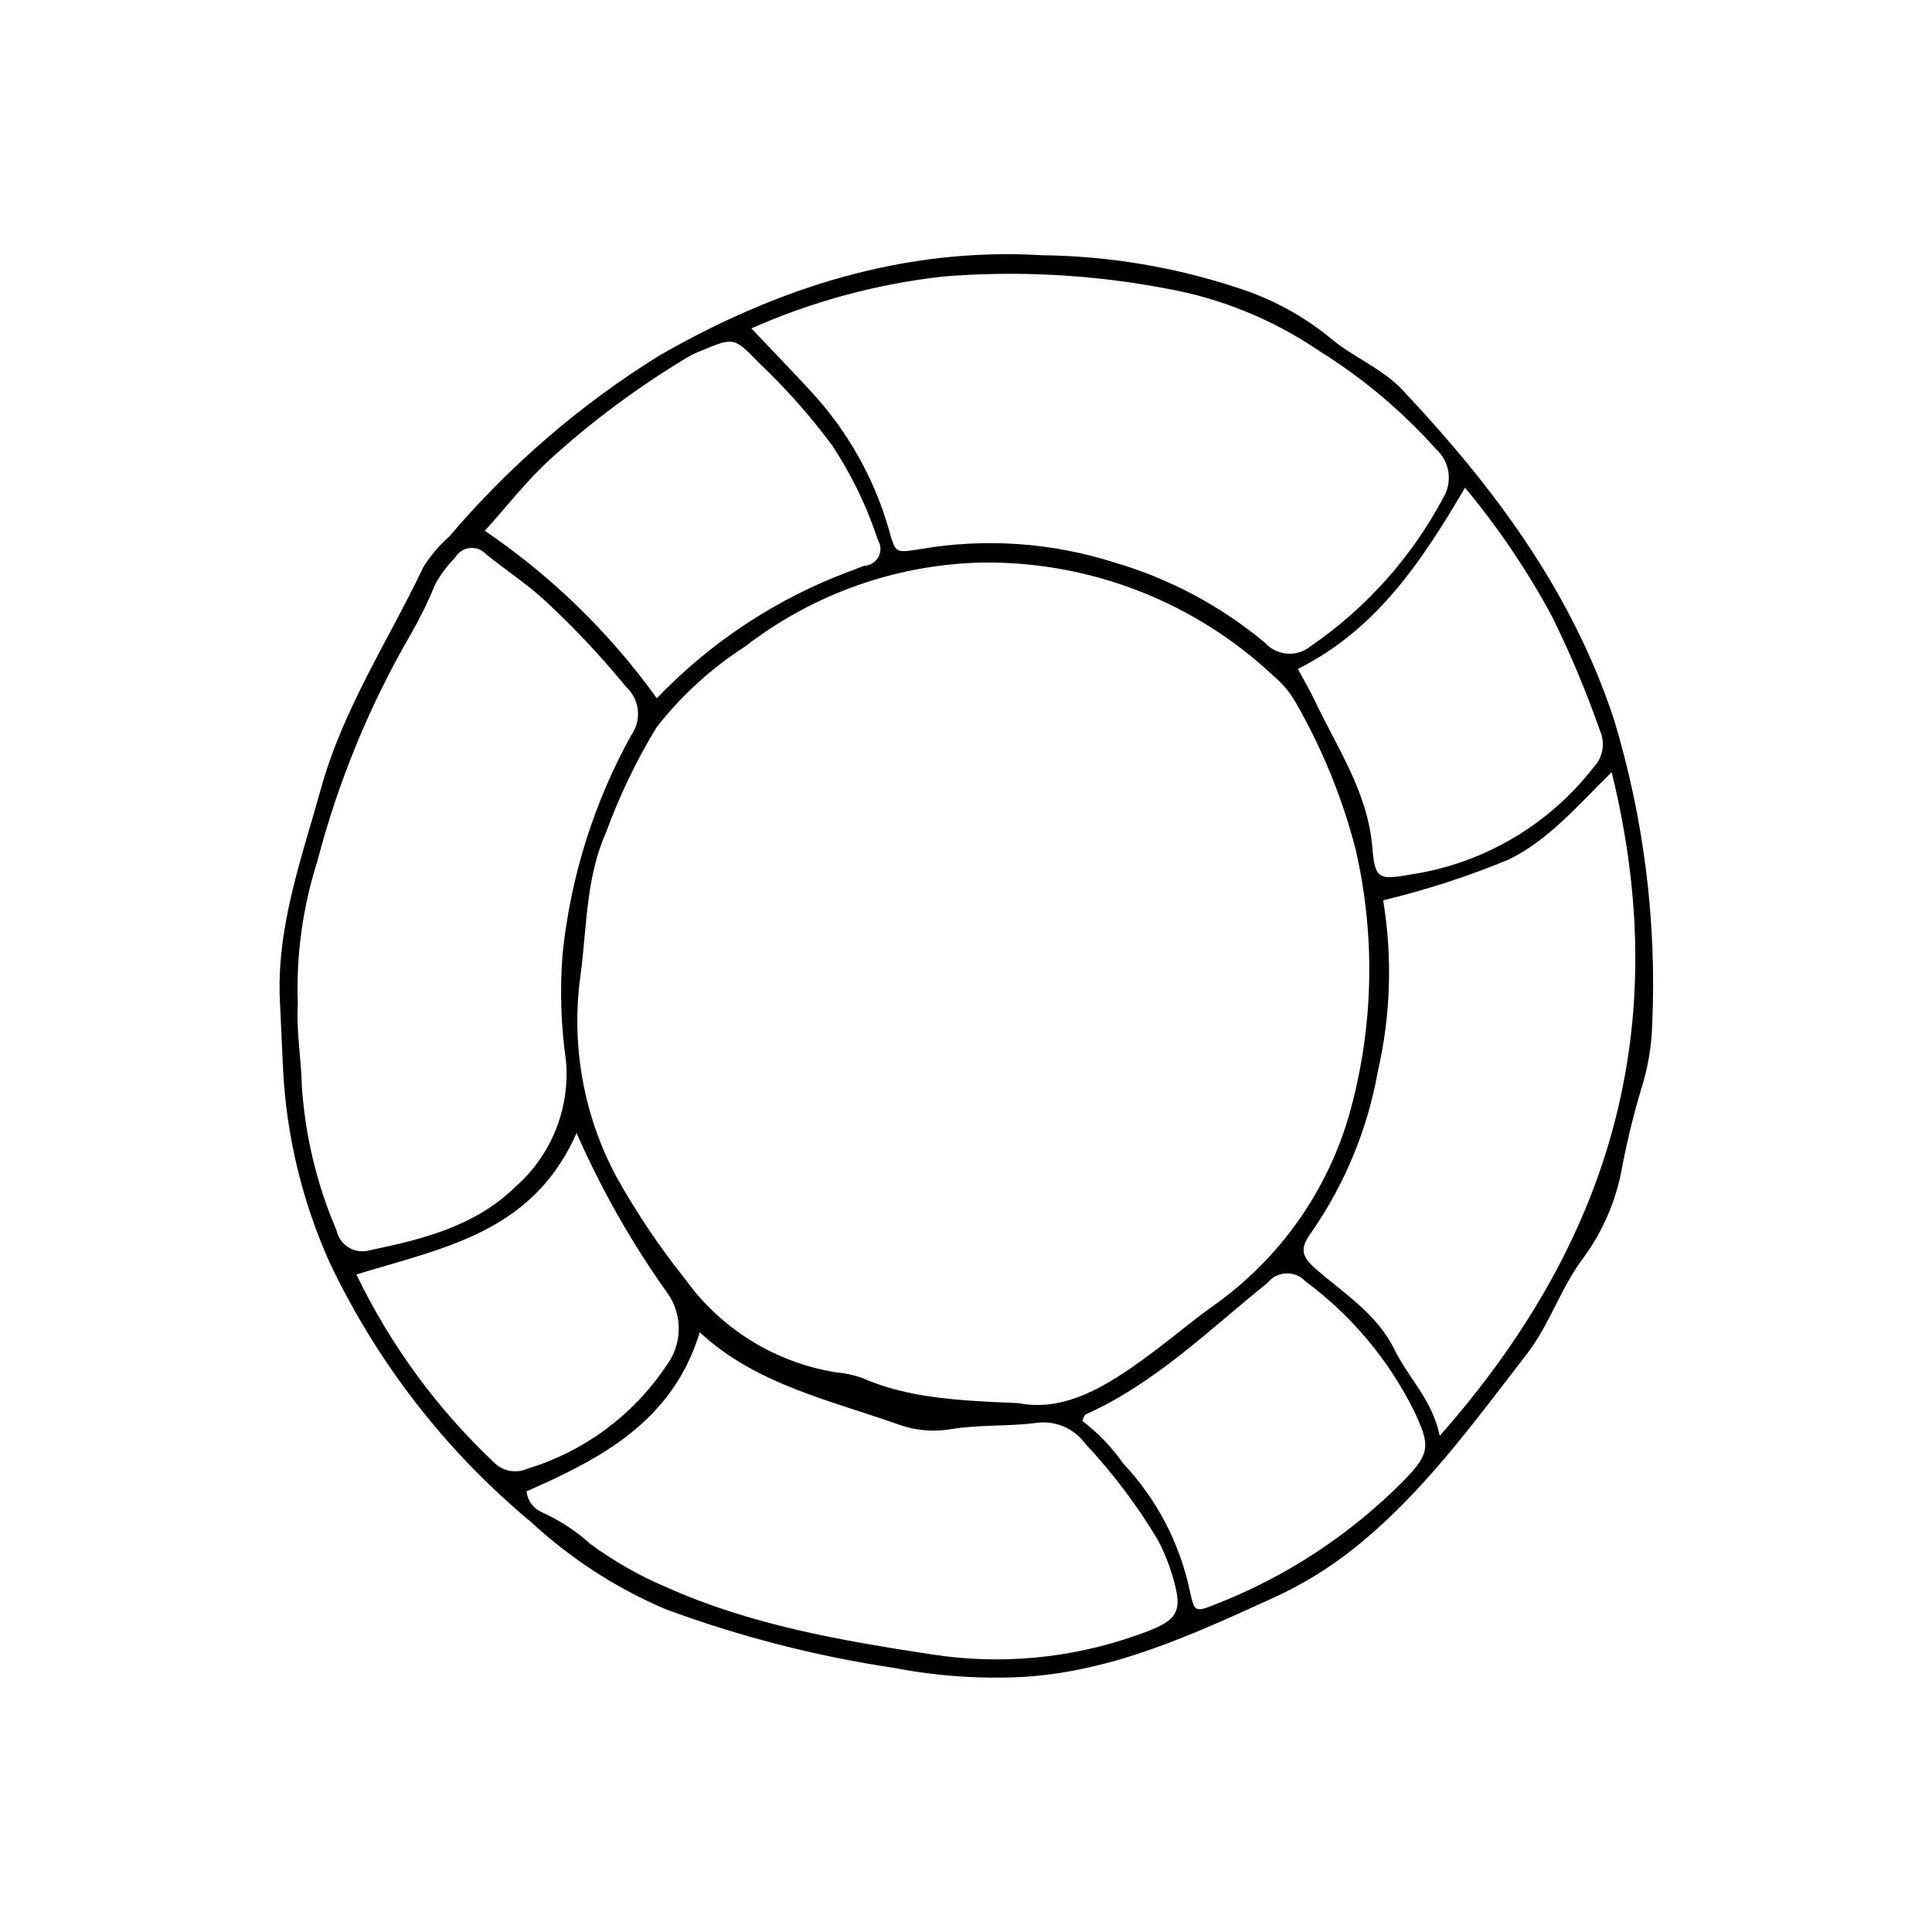 <?xml version="1.0" encoding="UTF-8"?>
<!-- Uploaded to: SVG Repo, www.svgrepo.com, Generator: SVG Repo Mixer Tools -->
<svg fill="#000000" width="800px" height="800px" version="1.1" viewBox="144 144 512 512" xmlns="http://www.w3.org/2000/svg">
 <path d="m218.24 410.57c-1.277-20.16 5.57-38.691 10.844-57.66 5.879-21.152 17.891-39.25 27.148-58.711 1.898-3 4.215-5.715 6.875-8.066 15.906-18.73 34.633-34.867 55.5-47.84 31.293-18.008 64.98-28.84 101.55-26.652 17.762 0.195 35.383 3.156 52.234 8.777 8.59 2.773 16.605 7.086 23.648 12.734 6.023 5.312 14.035 8.25 19.598 14.156 24.066 25.551 44.797 53.199 56.016 87.164h0.004c7.981 26.266 11.426 53.703 10.188 81.129-0.168 5.824-1.164 11.598-2.953 17.141-2.023 6.797-3.703 13.691-5.031 20.656-1.52 8.621-5 16.777-10.172 23.844-6.074 7.941-8.914 17.664-15.145 25.707-14.055 18.137-27.449 36.773-45.551 51.242-6.547 5.254-13.723 9.676-21.359 13.164-21.156 9.633-42.195 19.445-65.984 21.02h0.004c-11.586 0.641-23.203-0.148-34.598-2.344-20.727-3.098-41.082-8.328-60.738-15.605-13.055-5.57-25.059-13.344-35.48-22.98-22.68-18.824-40.961-42.391-53.559-69.039-7.258-16.211-11.426-33.633-12.285-51.375-0.254-5.488-0.508-10.973-0.754-16.461zm195.65 105.28c13.219 2.598 25.223-5.644 36.977-14.516 4.894-3.695 9.586-7.672 14.578-11.227v0.004c17.598-12.395 30.395-30.465 36.246-51.176 6.336-22.777 6.875-46.777 1.57-69.812-3.539-13.734-8.93-26.918-16.023-39.191-1.457-2.527-3.348-4.777-5.582-6.648-20.883-19.715-48.605-30.543-77.32-30.203-22.789 0.496-44.816 8.289-62.844 22.234-8.984 5.769-16.926 13.016-23.496 21.434-5.356 8.812-9.832 18.129-13.367 27.812-5.387 12.031-5.078 25.133-6.785 37.895-2.566 18.336 0.754 37.016 9.477 53.344 5.344 9.574 11.469 18.688 18.312 27.25 9.527 13.238 23.949 22.113 40.062 24.656 2.238 0.195 4.449 0.656 6.582 1.383 12.422 5.488 25.617 6.066 41.613 6.762zm-70.777-284.82c5.719 6.031 10.836 11.293 15.797 16.695 9.664 10.414 16.738 22.957 20.656 36.617 1.801 6.273 1.547 6.234 8.219 5.191 17.238-2.988 34.941-1.773 51.605 3.547 14.598 4.277 28.156 11.512 39.836 21.25 3.152 3.508 8.512 3.902 12.145 0.895 14.672-10.066 26.699-23.527 35.062-39.234 2.586-4.195 1.809-9.637-1.844-12.941-9.023-10.105-19.441-18.863-30.938-26.02-12.289-8.379-26.219-14.047-40.867-16.621-19.359-3.664-39.125-4.715-58.766-3.133-17.57 1.949-34.742 6.59-50.906 13.754zm-120.19 179.05c-0.453 6.836 0.879 14.203 1.062 21.582 0.852 13.219 3.953 26.188 9.18 38.355 0.402 1.918 1.582 3.582 3.262 4.59 1.684 1.008 3.707 1.27 5.586 0.719 14-2.906 27.934-6.379 38.527-16.773 9.551-8.348 14.551-20.742 13.457-33.379-1.363-9.457-1.66-19.043-0.887-28.566 2.117-20.273 8.293-39.91 18.152-57.746 2.867-3.984 2.297-9.484-1.32-12.805-6.324-7.75-13.164-15.066-20.469-21.902-5.062-4.922-11.125-8.801-16.645-13.27-1.09-1.211-2.699-1.828-4.32-1.652-1.625 0.172-3.066 1.117-3.875 2.535-2.043 2.062-3.797 4.394-5.219 6.926-1.84 4.473-3.957 8.828-6.348 13.031-11.043 18.961-19.449 39.336-24.984 60.57-3.883 12.203-5.625 24.988-5.16 37.785zm287.63-27.488c2.488 15.055 2.008 30.453-1.41 45.324-2.711 15.262-8.68 29.762-17.5 42.508-3.109 4.258-3.047 6.32 1.172 9.969 7.453 6.441 16.168 11.918 20.703 21.199 3.668 7.504 10.055 13.379 12.031 22.918 45.18-51.207 62.23-108.12 45.555-175.88-9.238 9.086-16.66 17.934-27.246 23.148v-0.004c-10.801 4.473-21.938 8.086-33.305 10.816zm-227.01 156.62h0.004c0.234 2.438 1.773 4.555 4.019 5.535 4.715 2.121 9.074 4.965 12.914 8.43 6.234 4.59 12.984 8.43 20.113 11.441 22.371 10.016 46.113 14.117 70.09 17.781h-0.004c18.238 2.875 36.91 1.172 54.328-4.957 11.914-4.129 12.977-6.016 8.934-18.227-0.848-2.43-1.875-4.789-3.074-7.062-5.461-9.148-11.891-17.688-19.176-25.465-3.062-4.258-8.277-6.41-13.453-5.551-7.324 0.898-14.785 0.379-22.176 1.602v-0.004c-4.473 0.777-9.066 0.422-13.367-1.031-18.594-6.609-38.324-10.762-53.254-24.637-7.125 23.5-26.051 33.469-45.895 42.145zm34.523-210.16v-0.004c14.348-14.988 31.906-26.523 51.359-33.742 1.219-0.418 2.394-0.961 3.617-1.359v0.004c1.602-0.074 3.043-1 3.785-2.422 0.738-1.422 0.664-3.133-0.195-4.488-2.922-8.883-7.016-17.332-12.184-25.129-5.789-7.762-12.23-15.02-19.25-21.691-6.664-6.844-6.594-6.918-15.406-3.258-1.211 0.461-2.379 1.016-3.496 1.664-13.285 7.949-25.73 17.223-37.152 27.676-5.949 5.606-11.043 12.117-16.656 18.367 17.684 12.004 33.109 27.023 45.578 44.379zm169.88-7.777c1.621 3.016 3.082 5.473 4.301 8.047 6.027 12.723 14.211 24.543 15.434 39.23 0.684 8.188 1.555 8.742 9.77 7.266 19.371-2.812 36.895-13.031 48.887-28.504 2.481-2.594 3.141-6.438 1.66-9.711-3.617-10.336-7.859-20.441-12.707-30.262-6.527-12.102-14.246-23.523-23.043-34.086-11.48 19.527-23.535 37.676-44.301 48.02zm-57.109 199.28c4.176 3.188 7.832 7 10.844 11.301 8.852 9.402 14.949 21.059 17.621 33.691 1.262 5.594 1.242 5.844 6.809 3.617 18.668-7.281 35.602-18.391 49.719-32.613 7.445-7.539 7.109-9.578 2.941-18.578v0.004c-6.758-13.613-16.652-25.422-28.871-34.453-1.305-1.391-3.148-2.144-5.051-2.07-1.906 0.074-3.684 0.973-4.875 2.461-15.504 12.473-29.812 26.668-48.348 34.969-0.352 0.512-0.617 1.074-0.789 1.672zm-192.39-38.805c9.023 18.719 21.402 35.621 36.527 49.867 2.344 2.32 5.879 2.949 8.875 1.578 14.941-4.539 27.863-14.094 36.578-27.051 2.113-2.723 3.312-6.043 3.434-9.488 0.117-3.441-0.855-6.836-2.777-9.695-9.562-13.348-17.699-27.656-24.281-42.699-11.641 26.445-35.312 30.414-58.355 37.488z"/>
</svg>